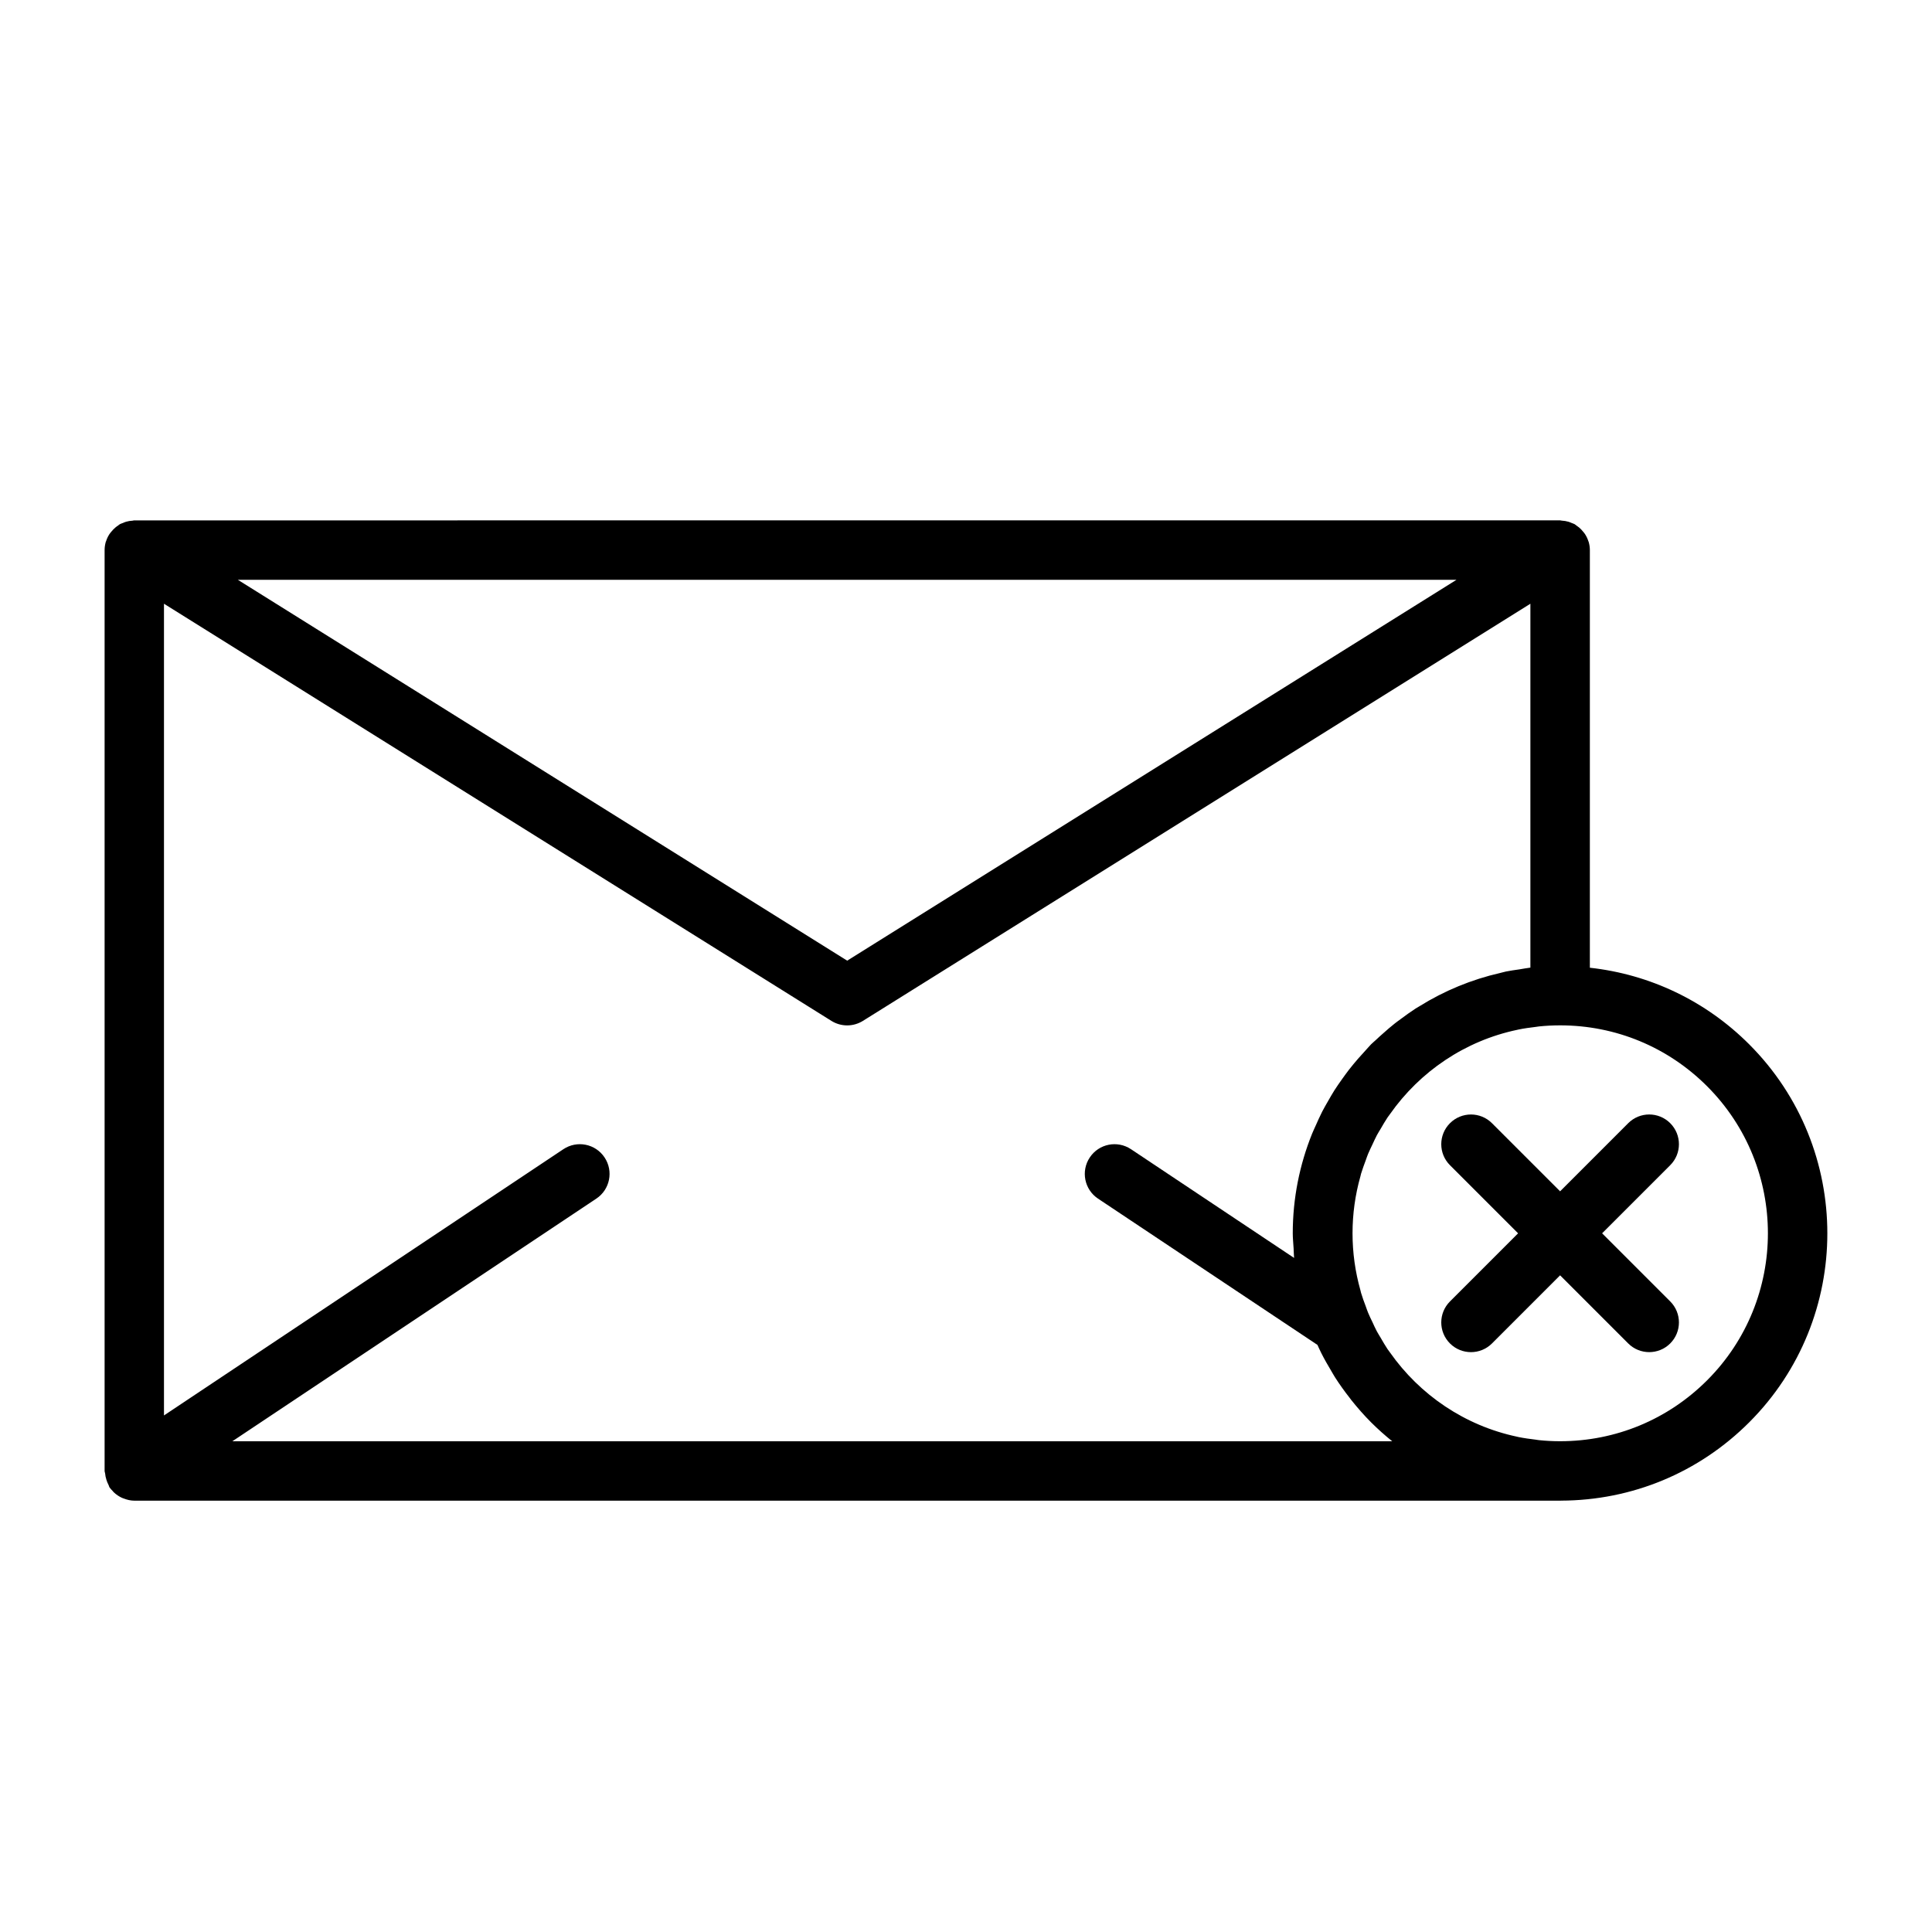 <?xml version="1.0" encoding="UTF-8"?>
<!-- Uploaded to: ICON Repo, www.svgrepo.com, Generator: ICON Repo Mixer Tools -->
<svg fill="#000000" width="800px" height="800px" version="1.1" viewBox="144 144 512 512" xmlns="http://www.w3.org/2000/svg">
 <g>
  <path d="m172.17 536.07c0.164 0.52 0.348 0.992 0.598 1.465 0.117 0.211 0.133 0.449 0.27 0.652 0.227 0.34 0.512 0.613 0.789 0.906 0.117 0.125 0.203 0.27 0.34 0.387 0.645 0.621 1.379 1.102 2.164 1.465 0.164 0.078 0.348 0.133 0.52 0.195 0.875 0.332 1.785 0.551 2.723 0.551h0.016 377.86c0.047-0.008 0.117 0 0.156 0 0.016 0 0.031-0.008 0.047-0.008 18.844-0.047 36.559-7.406 49.895-20.742 27.621-27.613 27.621-72.562 0-100.19-11.508-11.508-26.285-18.531-42.219-20.293v-110.68c0-0.73-0.109-1.457-0.309-2.141v-0.031c-0.016-0.07-0.07-0.117-0.086-0.18-0.211-0.676-0.52-1.316-0.906-1.906-0.148-0.227-0.316-0.418-0.488-0.621-0.316-0.395-0.652-0.762-1.047-1.094-0.234-0.195-0.48-0.371-0.723-0.535-0.172-0.117-0.324-0.27-0.504-0.371-0.25-0.141-0.527-0.195-0.797-0.316-0.27-0.117-0.512-0.227-0.797-0.309-0.582-0.172-1.18-0.27-1.793-0.301-0.156-0.008-0.285-0.07-0.441-0.07l-377.85 0.004c-0.164 0-0.301 0.062-0.457 0.078-0.598 0.031-1.18 0.117-1.762 0.293-0.285 0.086-0.543 0.203-0.82 0.324-0.25 0.109-0.527 0.164-0.781 0.309-0.18 0.102-0.332 0.262-0.496 0.371-0.262 0.164-0.496 0.348-0.73 0.543-0.395 0.332-0.73 0.691-1.047 1.086-0.164 0.203-0.34 0.395-0.488 0.621-0.387 0.59-0.684 1.219-0.898 1.891-0.023 0.07-0.07 0.125-0.094 0.195v0.031c-0.188 0.672-0.297 1.398-0.297 2.129v244.03c0 0.242 0.117 0.457 0.141 0.691 0.039 0.539 0.148 1.035 0.316 1.562zm33.414-10.125 96.449-64.297c3.621-2.41 4.598-7.297 2.18-10.918-2.41-3.621-7.289-4.598-10.918-2.18l-105.84 70.555v-215.11l176.88 110.55c1.273 0.797 2.731 1.195 4.172 1.195 1.441 0 2.898-0.402 4.172-1.195l176.89-110.55v96.434c-0.992 0.109-1.945 0.316-2.922 0.465-1.172 0.172-2.356 0.324-3.512 0.559-0.527 0.109-1.047 0.277-1.574 0.395-7.582 1.73-14.793 4.707-21.395 8.816-0.348 0.211-0.707 0.41-1.047 0.629-1.281 0.828-2.527 1.738-3.762 2.652-0.566 0.418-1.141 0.82-1.691 1.258-1.078 0.844-2.109 1.746-3.133 2.66-0.652 0.582-1.316 1.156-1.945 1.77-0.41 0.387-0.844 0.723-1.234 1.117-0.512 0.512-0.953 1.078-1.457 1.605-0.684 0.73-1.355 1.473-2.008 2.227-0.828 0.961-1.637 1.93-2.41 2.922-0.598 0.77-1.164 1.566-1.738 2.363-0.715 1.008-1.434 2.016-2.094 3.055-0.574 0.906-1.102 1.844-1.637 2.769-0.543 0.961-1.117 1.914-1.613 2.891-0.645 1.258-1.211 2.566-1.793 3.863-0.301 0.684-0.629 1.348-0.906 2.039-3.277 8.16-5.106 17.039-5.106 26.359 0 1.363 0.156 2.691 0.227 4.039 0.047 0.828 0.047 1.652 0.125 2.481l-43.219-28.812c-3.637-2.418-8.508-1.441-10.918 2.18-2.418 3.613-1.441 8.508 2.18 10.918l58.145 38.762c0.355 0.754 0.684 1.512 1.062 2.25 0.797 1.582 1.684 3.117 2.598 4.652 0.34 0.559 0.645 1.141 1 1.691 1.211 1.891 2.527 3.731 3.938 5.519 0.133 0.164 0.242 0.348 0.387 0.52 1.621 2.031 3.352 4.008 5.234 5.894 1.785 1.785 3.66 3.449 5.598 5.016h-307.36zm162.93-127.36-161.48-100.93h322.95zm227.89 111.21c-10.406 10.406-24.246 16.145-38.957 16.145-1.883 0-3.746-0.094-5.582-0.285-0.301-0.023-0.59-0.094-0.898-0.133-1.543-0.18-3.086-0.395-4.59-0.699-0.109-0.016-0.203-0.055-0.316-0.078-13.871-2.93-25.805-11.09-33.691-22.316-0.203-0.301-0.449-0.582-0.652-0.891-0.645-0.961-1.219-1.969-1.801-2.969-0.34-0.582-0.707-1.148-1.023-1.73-0.426-0.781-0.781-1.598-1.148-2.394-0.418-0.867-0.844-1.723-1.203-2.606-0.219-0.535-0.402-1.094-0.598-1.637-0.449-1.188-0.891-2.371-1.25-3.582-0.062-0.219-0.109-0.457-0.164-0.676-2.793-9.863-2.793-20.348 0-30.219 0.062-0.219 0.109-0.457 0.164-0.676 0.363-1.203 0.812-2.394 1.25-3.582 0.195-0.543 0.379-1.102 0.598-1.637 0.363-0.883 0.797-1.738 1.203-2.606 0.379-0.797 0.73-1.613 1.148-2.394 0.316-0.59 0.684-1.148 1.023-1.73 0.582-1 1.156-2.008 1.801-2.969 0.203-0.309 0.449-0.59 0.652-0.891 7.894-11.242 19.852-19.422 33.746-22.332 0.094-0.016 0.164-0.047 0.262-0.062 1.504-0.316 3.055-0.52 4.613-0.707 0.293-0.031 0.582-0.102 0.875-0.125 1.836-0.188 3.699-0.285 5.582-0.285 14.711 0 28.551 5.738 38.957 16.145 21.48 21.488 21.48 56.441 0 77.922z"/>
  <path d="m539.39 441.66c-3.078-3.078-8.055-3.078-11.133 0s-3.078 8.055 0 11.133l18.051 18.051-18.051 18.051c-3.078 3.078-3.078 8.055 0 11.133 1.535 1.535 3.551 2.305 5.566 2.305 2.016 0 4.031-0.77 5.566-2.305l18.051-18.055 18.051 18.051c1.535 1.535 3.551 2.305 5.566 2.305 2.016 0 4.031-0.77 5.566-2.305 3.078-3.078 3.078-8.055 0-11.133l-18.051-18.051 18.051-18.051c3.078-3.078 3.078-8.055 0-11.133s-8.055-3.078-11.133 0l-18.051 18.055z"/>
 </g>
</svg>